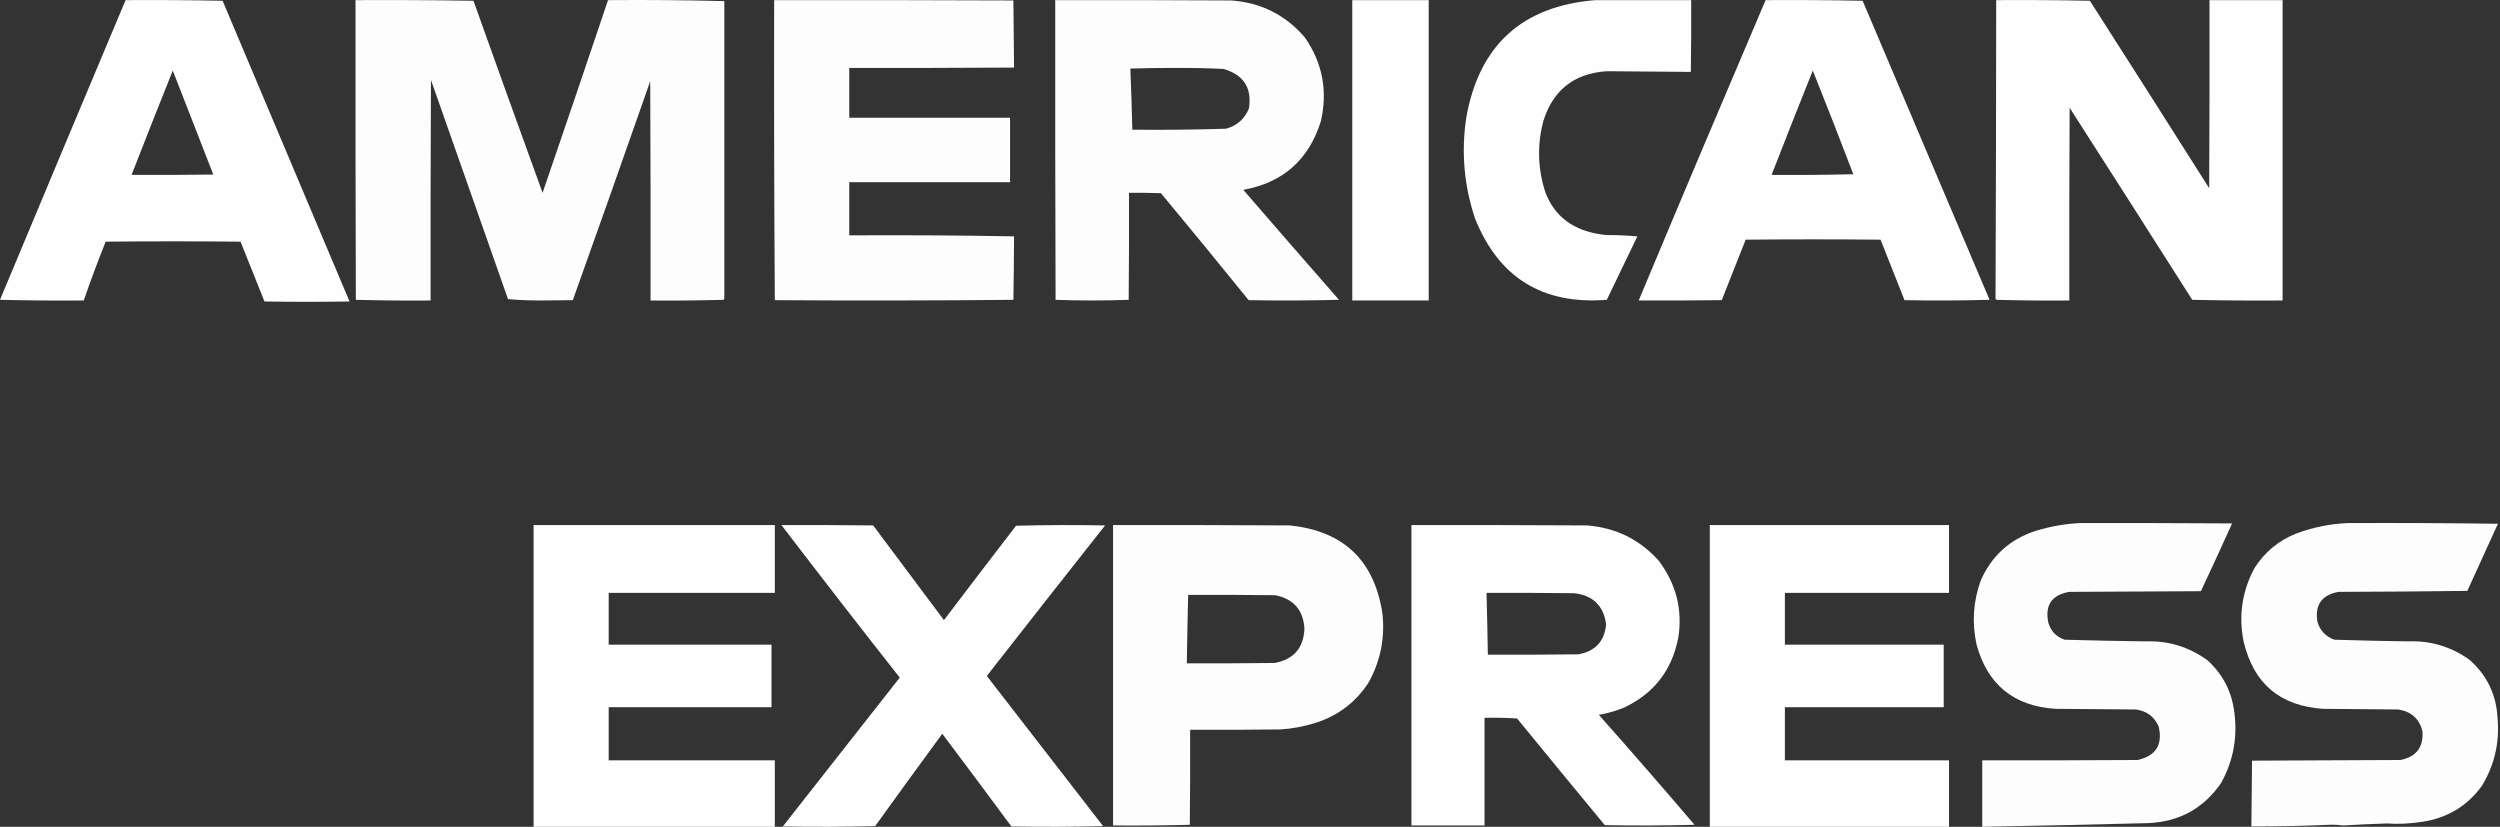 <svg width="892" height="295" viewBox="0 0 892 295" fill="none" xmlns="http://www.w3.org/2000/svg">
<rect x="0" y="0" width="892" height="295" fill="#333333" stroke="none"/>
<path opacity="0.993" fill-rule="evenodd" clip-rule="evenodd" d="M44.812 0.043C56.351 -0.036 67.89 0.043 79.428 0.28C94.558 36.033 109.653 71.795 124.714 107.567C114.598 107.726 104.481 107.726 94.365 107.567C91.52 100.454 88.675 93.341 85.83 86.229C69.786 86.07 53.742 86.07 37.699 86.229C34.926 93.163 32.318 100.158 29.874 107.212C19.915 107.291 9.957 107.212 0 106.975C14.893 71.305 29.83 35.661 44.812 0.043ZM61.646 25.176C66.489 37.514 71.31 49.882 76.109 62.282C66.388 62.4 56.667 62.44 46.946 62.4C51.778 49.968 56.678 37.56 61.646 25.176Z" fill="white"/>
<path opacity="0.992" fill-rule="evenodd" clip-rule="evenodd" d="M126.849 0.044C140.894 -0.035 154.922 0.044 168.934 0.281C177.092 23.154 185.311 45.995 193.592 68.802C201.448 45.9 209.233 22.981 216.946 0.044C230.812 -0.074 244.642 0.045 258.438 0.4C258.438 35.806 258.438 71.213 258.438 106.62C258.329 106.718 258.251 106.836 258.201 106.975C249.509 107.212 240.815 107.291 232.121 107.212C232.161 81.131 232.121 55.05 232.002 28.97C222.887 55.051 213.68 81.093 204.38 107.094C200.547 107.133 196.714 107.173 192.881 107.212C188.956 107.211 185.084 107.053 181.263 106.738C172.095 80.657 162.927 54.577 153.76 28.496C153.641 54.734 153.601 80.974 153.641 107.212C144.732 107.291 135.841 107.211 126.967 106.975C126.849 71.332 126.809 35.688 126.849 0.044Z" fill="white"/>
<path opacity="0.992" fill-rule="evenodd" clip-rule="evenodd" d="M276.221 0.044C304.673 0.005 333.124 0.044 361.576 0.163C361.654 8.145 361.735 16.127 361.813 24.11C342.212 24.228 322.614 24.268 303.013 24.228C303.013 30.156 303.013 36.083 303.013 42.011C322.14 42.011 341.264 42.011 360.391 42.011C360.391 49.677 360.391 57.343 360.391 65.009C341.264 65.009 322.14 65.009 303.013 65.009C303.013 71.332 303.013 77.654 303.013 83.977C322.647 83.859 342.246 83.978 361.813 84.333C361.78 91.864 361.702 99.412 361.576 106.976C333.203 107.252 304.831 107.292 276.458 107.094C276.221 71.427 276.142 35.744 276.221 0.044Z" fill="white"/>
<path opacity="0.991" fill-rule="evenodd" clip-rule="evenodd" d="M376.512 0.044C397.455 0.005 418.4 0.044 439.343 0.163C449.946 0.949 458.679 5.336 465.543 13.322C471.904 22.479 473.801 32.516 471.233 43.433C466.901 57.092 457.695 65.193 443.611 67.736C454.947 80.851 466.327 93.931 477.753 106.976C467.006 107.252 456.258 107.292 445.508 107.094C435.166 94.301 424.733 81.577 414.211 68.921C410.417 68.803 406.624 68.763 402.83 68.803C402.87 81.527 402.83 94.251 402.712 106.976C394.017 107.292 385.325 107.292 376.631 106.976C376.512 71.332 376.472 35.688 376.512 0.044ZM403.304 24.465C408.48 24.307 413.696 24.228 418.953 24.228C424.807 24.198 430.656 24.317 436.498 24.584C443.715 26.651 446.757 31.354 445.626 38.691C444.095 42.435 441.368 44.846 437.447 45.923C426.312 46.272 415.169 46.391 404.016 46.278C403.84 38.902 403.603 31.631 403.304 24.465Z" fill="white"/>
<path opacity="0.996" fill-rule="evenodd" clip-rule="evenodd" d="M482.496 0.045C491.584 0.045 500.674 0.045 509.762 0.045C509.762 35.768 509.762 71.49 509.762 107.213C500.674 107.213 491.584 107.213 482.496 107.213C482.496 71.49 482.496 35.768 482.496 0.045Z" fill="white"/>
<path opacity="0.993" fill-rule="evenodd" clip-rule="evenodd" d="M569.273 0.045C580.654 0.045 592.035 0.045 603.415 0.045C603.456 8.581 603.415 17.116 603.297 25.652C593.26 25.573 583.222 25.493 573.185 25.415C561.639 26.211 554.132 32.138 550.661 43.197C548.423 51.725 548.66 60.181 551.372 68.566C553.999 75.542 558.86 80.165 565.954 82.437C568.275 83.154 570.646 83.628 573.067 83.859C576.818 83.863 580.533 84.021 584.21 84.333C580.545 91.863 576.91 99.41 573.304 106.976C550.362 108.772 534.676 99.051 526.24 77.813C522.363 66.132 521.334 54.198 523.157 42.011C527.738 16.131 543.109 2.142 569.273 0.045Z" fill="white"/>
<path opacity="0.993" fill-rule="evenodd" clip-rule="evenodd" d="M629.971 0.043C641.511 -0.036 653.051 0.043 664.588 0.28C679.684 35.845 694.777 71.41 709.874 106.975C699.759 107.251 689.642 107.291 679.525 107.093C676.68 99.901 673.835 92.709 670.989 85.517C654.945 85.359 638.903 85.359 622.858 85.517C620.013 92.709 617.168 99.901 614.323 107.093C604.443 107.212 594.565 107.251 584.686 107.212C599.649 71.436 614.745 35.713 629.971 0.043ZM646.805 25.176C651.713 37.444 656.533 49.773 661.268 62.163C651.55 62.4 641.829 62.479 632.105 62.4C636.937 49.968 641.838 37.56 646.805 25.176Z" fill="white"/>
<path opacity="0.994" fill-rule="evenodd" clip-rule="evenodd" d="M712.245 0.043C723.389 -0.036 734.532 0.043 745.676 0.28C759.921 22.528 774.109 44.815 788.235 67.142C788.354 44.776 788.394 22.41 788.354 0.043C797.048 0.043 805.74 0.043 814.434 0.043C814.434 35.766 814.434 71.489 814.434 107.212C803.684 107.291 792.937 107.212 782.189 106.975C767.655 84.103 753.073 61.262 738.444 38.453C738.326 61.373 738.285 84.292 738.326 107.212C729.631 107.291 720.937 107.212 712.245 106.975C712.195 106.836 712.117 106.717 712.008 106.619C712.143 71.106 712.221 35.58 712.245 0.043Z" fill="white"/>
<path opacity="0.99" fill-rule="evenodd" clip-rule="evenodd" d="M741.882 186.64C760.06 186.6 778.236 186.64 796.414 186.759C792.761 194.856 789.045 202.917 785.271 210.943C769.622 211.021 753.974 211.102 738.325 211.18C732.032 212.266 729.543 215.941 730.856 222.205C731.743 225.226 733.678 227.241 736.665 228.251C746.273 228.524 755.875 228.72 765.473 228.844C773.624 228.54 781.012 230.793 787.642 235.601C793.192 240.658 796.393 246.941 797.244 254.45C798.37 263.28 796.789 271.578 792.502 279.346C786.283 288.405 777.629 293.187 766.54 293.69C746.718 294.197 726.959 294.634 707.265 294.994C707.265 287.092 707.265 279.187 707.265 271.284C725.759 271.325 744.253 271.284 762.746 271.166C769.231 269.698 771.72 265.708 770.215 259.192C768.631 255.652 765.904 253.637 762.035 253.146C752.473 253.068 742.908 252.987 733.346 252.909C718.525 251.928 709.16 244.3 705.25 230.029C703.55 222.302 704.024 214.715 706.672 207.268C710.554 198.329 717.152 192.364 726.47 189.367C731.532 187.837 736.668 186.929 741.882 186.64Z" fill="white"/>
<path opacity="0.99" fill-rule="evenodd" clip-rule="evenodd" d="M837.432 186.641C855.374 186.562 873.315 186.641 891.254 186.878C887.619 194.861 883.982 202.842 880.347 210.825C865.017 211.021 849.683 211.14 834.35 211.18C828.326 212.309 825.836 215.903 826.882 221.968C827.847 225.067 829.862 227.163 832.928 228.251C841.667 228.522 850.399 228.721 859.127 228.844C867.158 228.517 874.467 230.691 881.059 235.364C887.358 240.891 890.718 247.886 891.135 256.348C891.892 265.056 889.995 273.118 885.445 280.532C880.177 287.683 873.102 291.91 864.225 293.216C859.935 293.894 855.706 294.094 851.54 293.809C846.333 293.977 841.198 294.215 836.128 294.52C834.44 294.298 832.781 294.217 831.149 294.283C821.881 294.677 812.594 294.874 803.29 294.876C803.369 287.052 803.449 279.228 803.527 271.403C821.151 271.325 838.777 271.244 856.4 271.166C862.095 270.095 864.744 266.657 864.343 260.852C863.17 256.404 860.284 253.837 855.689 253.147C846.758 253.069 837.828 252.988 828.897 252.91C813.585 251.9 804.139 243.957 800.564 229.081C798.667 219.839 799.931 211.067 804.357 202.763C808.009 196.978 813.028 192.829 819.413 190.316C825.26 188.158 831.268 186.932 837.432 186.641Z" fill="white"/>
<path opacity="0.994" fill-rule="evenodd" clip-rule="evenodd" d="M190.391 187.352C219.08 187.352 247.768 187.352 276.457 187.352C276.457 195.413 276.457 203.474 276.457 211.536C256.7 211.536 236.94 211.536 217.183 211.536C217.183 217.7 217.183 223.865 217.183 230.029C236.547 230.029 255.908 230.029 275.272 230.029C275.272 237.458 275.272 244.888 275.272 252.317C255.908 252.317 236.547 252.317 217.183 252.317C217.183 258.64 217.183 264.961 217.183 271.284C236.94 271.284 256.7 271.284 276.457 271.284C276.457 279.187 276.457 287.092 276.457 294.994C247.768 294.994 219.08 294.994 190.391 294.994C190.391 259.114 190.391 223.232 190.391 187.352Z" fill="white"/>
<path opacity="0.993" fill-rule="evenodd" clip-rule="evenodd" d="M278.828 187.353C289.735 187.313 300.641 187.353 311.548 187.472C319.993 198.712 328.41 209.975 336.799 221.258C345.327 210.001 353.903 198.779 362.524 187.59C373.113 187.313 383.704 187.275 394.295 187.472C380.183 205.339 366.114 223.24 352.092 241.174C365.922 259.035 379.754 276.898 393.584 294.759C382.677 295.036 371.771 295.074 360.864 294.877C352.691 283.819 344.471 272.794 336.206 261.802C328.166 272.746 320.183 283.731 312.259 294.759C301.274 295.036 290.289 295.074 279.302 294.877C293.213 277.173 307.121 259.471 321.032 241.767C306.818 223.722 292.748 205.584 278.828 187.353Z" fill="white"/>
<path opacity="0.992" fill-rule="evenodd" clip-rule="evenodd" d="M397.139 187.353C418.162 187.313 439.183 187.353 460.207 187.472C479.44 189.475 490.465 200.026 493.282 219.124C494.169 227.807 492.509 235.946 488.303 243.545C483.741 250.554 477.458 255.336 469.454 257.89C465.364 259.199 461.174 259.988 456.887 260.261C446.14 260.379 435.39 260.42 424.642 260.379C424.682 271.682 424.642 282.982 424.524 294.284C415.412 294.522 406.284 294.6 397.139 294.522C397.139 258.798 397.139 223.077 397.139 187.353ZM423.931 212.248C434.285 212.208 444.637 212.248 454.991 212.367C461.61 213.69 465.086 217.721 465.423 224.459C465.065 231.297 461.509 235.328 454.754 236.551C444.321 236.67 433.889 236.71 423.457 236.67C423.566 228.528 423.725 220.388 423.931 212.248Z" fill="white"/>
<path opacity="0.993" fill-rule="evenodd" clip-rule="evenodd" d="M503.598 187.353C524.462 187.313 545.327 187.353 566.192 187.472C576.517 188.268 585.093 192.496 591.917 200.156C598.11 208.488 600.403 217.657 598.793 227.66C596.464 239.396 589.866 247.733 578.995 252.674C576.214 253.76 573.369 254.549 570.459 255.045C581.973 268.019 593.354 281.099 604.602 294.284C593.932 294.562 583.263 294.6 572.593 294.403C562.116 281.754 551.684 269.069 541.296 256.349C537.427 256.112 533.555 256.033 529.678 256.112C529.678 268.915 529.678 281.718 529.678 294.522C520.984 294.522 512.292 294.522 503.598 294.522C503.598 258.798 503.598 223.077 503.598 187.353ZM530.39 211.537C540.822 211.497 551.254 211.537 561.687 211.656C568.397 212.438 572.19 216.153 573.068 222.799C572.465 228.857 569.146 232.414 563.109 233.469C552.362 233.587 541.612 233.628 530.864 233.587C530.75 226.237 530.594 218.887 530.39 211.537Z" fill="white"/>
<path opacity="0.995" fill-rule="evenodd" clip-rule="evenodd" d="M610.055 187.352C638.507 187.352 666.958 187.352 695.41 187.352C695.41 195.413 695.41 203.474 695.41 211.536C675.89 211.536 656.367 211.536 636.847 211.536C636.847 217.7 636.847 223.865 636.847 230.029C655.736 230.029 674.624 230.029 693.513 230.029C693.513 237.458 693.513 244.888 693.513 252.317C674.624 252.317 655.736 252.317 636.847 252.317C636.847 258.64 636.847 264.961 636.847 271.284C656.367 271.284 675.89 271.284 695.41 271.284C695.41 279.187 695.41 287.092 695.41 294.994C666.958 294.994 638.507 294.994 610.055 294.994C610.055 259.114 610.055 223.232 610.055 187.352Z" fill="white"/>
</svg>
